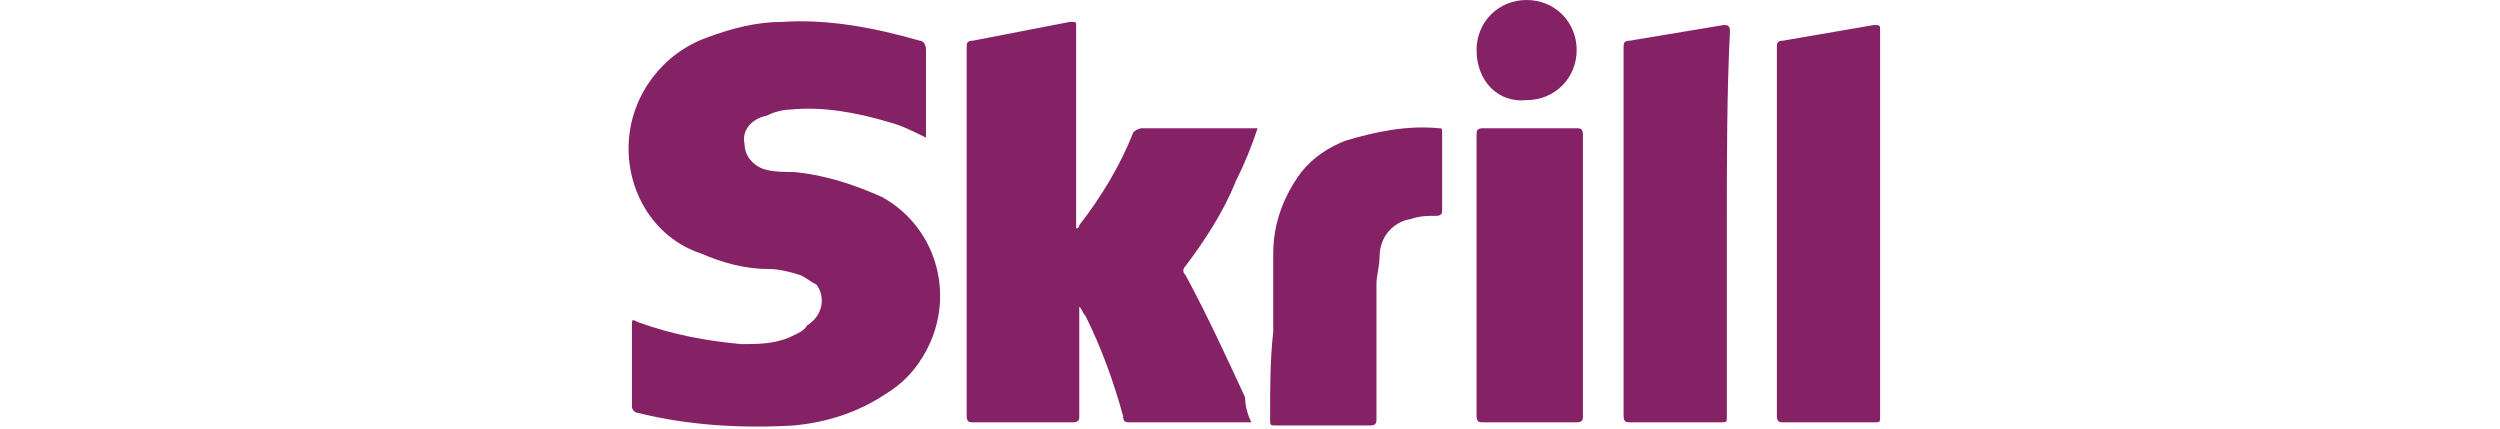 <svg height="24" viewBox="0 0 140 40" fill="none" xmlns="http://www.w3.org/2000/svg">
<path fill-rule="evenodd" clip-rule="evenodd" d="M95.817 0C93.19 0 91.146 2.044 91.146 4.672C91.146 7.591 93.19 9.635 95.817 9.343C98.445 9.343 100.489 7.299 100.489 4.672C100.489 2.044 98.445 0 95.817 0ZM39.759 12.847C38.591 12.263 37.423 11.679 36.256 11.387C33.336 10.511 30.124 9.927 27.204 10.219C26.329 10.219 25.453 10.511 24.869 10.803C23.409 11.095 22.533 12.263 22.825 13.431C22.825 14.599 23.701 15.475 24.577 15.767C25.453 16.058 26.621 16.058 27.497 16.058C30.416 16.351 33.044 17.226 35.672 18.394C40.927 21.314 42.679 28.029 39.467 33.285C38.591 34.745 37.423 35.913 35.964 36.788C33.336 38.54 30.416 39.416 27.497 39.708C22.533 40 17.57 39.708 12.898 38.54C12.606 38.54 12.314 38.248 12.314 37.956V30.365C12.314 30.082 12.314 29.937 12.38 29.895C12.451 29.849 12.597 29.922 12.898 30.073L12.898 30.073C16.11 31.241 19.321 31.825 22.533 32.117C23.993 32.117 25.453 32.117 26.913 31.533C27.025 31.477 27.148 31.421 27.276 31.362C27.812 31.118 28.429 30.837 28.664 30.365C30.124 29.489 30.416 27.737 29.54 26.569C29.248 26.424 29.029 26.277 28.81 26.131C28.591 25.985 28.372 25.84 28.08 25.694C27.204 25.402 26.037 25.11 25.161 25.11C22.825 25.11 20.781 24.526 18.737 23.65C14.358 22.19 11.73 17.81 12.022 13.139C12.314 8.759 15.234 4.964 19.321 3.504C21.657 2.628 23.993 2.044 26.329 2.044C30.708 1.752 35.088 2.628 39.175 3.796C39.467 3.796 39.759 4.088 39.759 4.672V12.847ZM70.124 39.416H58.737C58.445 39.416 58.154 39.416 58.154 38.832C57.278 35.62 56.11 32.409 54.65 29.489C54.504 29.343 54.431 29.197 54.358 29.051C54.285 28.905 54.212 28.759 54.066 28.613V29.197V38.832C54.066 39.124 54.066 39.416 53.482 39.416H44.139C43.847 39.416 43.555 39.416 43.555 38.832V4.379C43.555 4.088 43.555 3.796 44.139 3.796L53.19 2.044C53.548 2.044 53.687 2.044 53.74 2.111C53.774 2.154 53.774 2.223 53.774 2.336V20.73V21.314C54.066 21.314 54.066 21.022 54.066 21.022C56.11 18.394 57.861 15.474 59.029 12.555C59.029 12.263 59.613 11.971 59.905 11.971H70.708C70.124 13.723 69.54 15.182 68.664 16.934C67.496 19.854 65.745 22.482 63.993 24.817C63.701 25.109 63.701 25.401 63.993 25.693C66.037 29.489 67.788 33.285 69.54 37.08C69.54 37.956 69.832 38.832 70.124 39.416ZM114.504 38.832V21.022C114.504 14.89 114.504 8.759 114.796 2.92C114.796 2.336 114.504 2.336 114.212 2.336L105.453 3.796C104.869 3.796 104.869 4.088 104.869 4.379V38.832C104.869 39.416 105.161 39.416 105.453 39.416H113.92C114.212 39.416 114.358 39.416 114.431 39.343C114.504 39.27 114.504 39.124 114.504 38.832V38.832ZM128.81 21.022V38.832C128.81 39.124 128.81 39.27 128.737 39.343C128.664 39.416 128.518 39.416 128.226 39.416H119.759C119.467 39.416 119.175 39.416 119.175 38.832V4.379C119.175 4.088 119.175 3.796 119.759 3.796L128.226 2.336C128.518 2.336 128.664 2.336 128.737 2.409C128.81 2.482 128.81 2.628 128.81 2.92V21.022ZM72.168 23.65V30.949C71.876 33.577 71.876 36.204 71.876 39.124C71.876 39.708 71.876 39.708 72.46 39.708H81.219C81.803 39.708 81.803 39.416 81.803 39.124V26.569C81.803 26.131 81.876 25.693 81.949 25.255L81.949 25.255C82.022 24.817 82.095 24.379 82.095 23.942C82.095 22.19 83.263 20.73 85.015 20.438C85.891 20.146 86.475 20.146 87.35 20.146C87.934 20.146 87.934 19.854 87.934 19.562V12.555C87.934 12.196 87.934 12.058 87.867 12.004C87.825 11.971 87.755 11.971 87.642 11.971C84.723 11.679 81.803 12.263 78.883 13.139C77.423 13.723 75.964 14.598 74.796 16.058C73.044 18.394 72.168 21.022 72.168 23.65ZM91.146 25.693V12.555C91.146 12.263 91.146 11.971 91.73 11.971H100.489C100.781 11.971 101.073 11.971 101.073 12.555V38.832C101.073 39.124 101.073 39.416 100.489 39.416H91.73C91.438 39.416 91.146 39.416 91.146 38.832V25.693Z" fill="#852165"/>
</svg>
